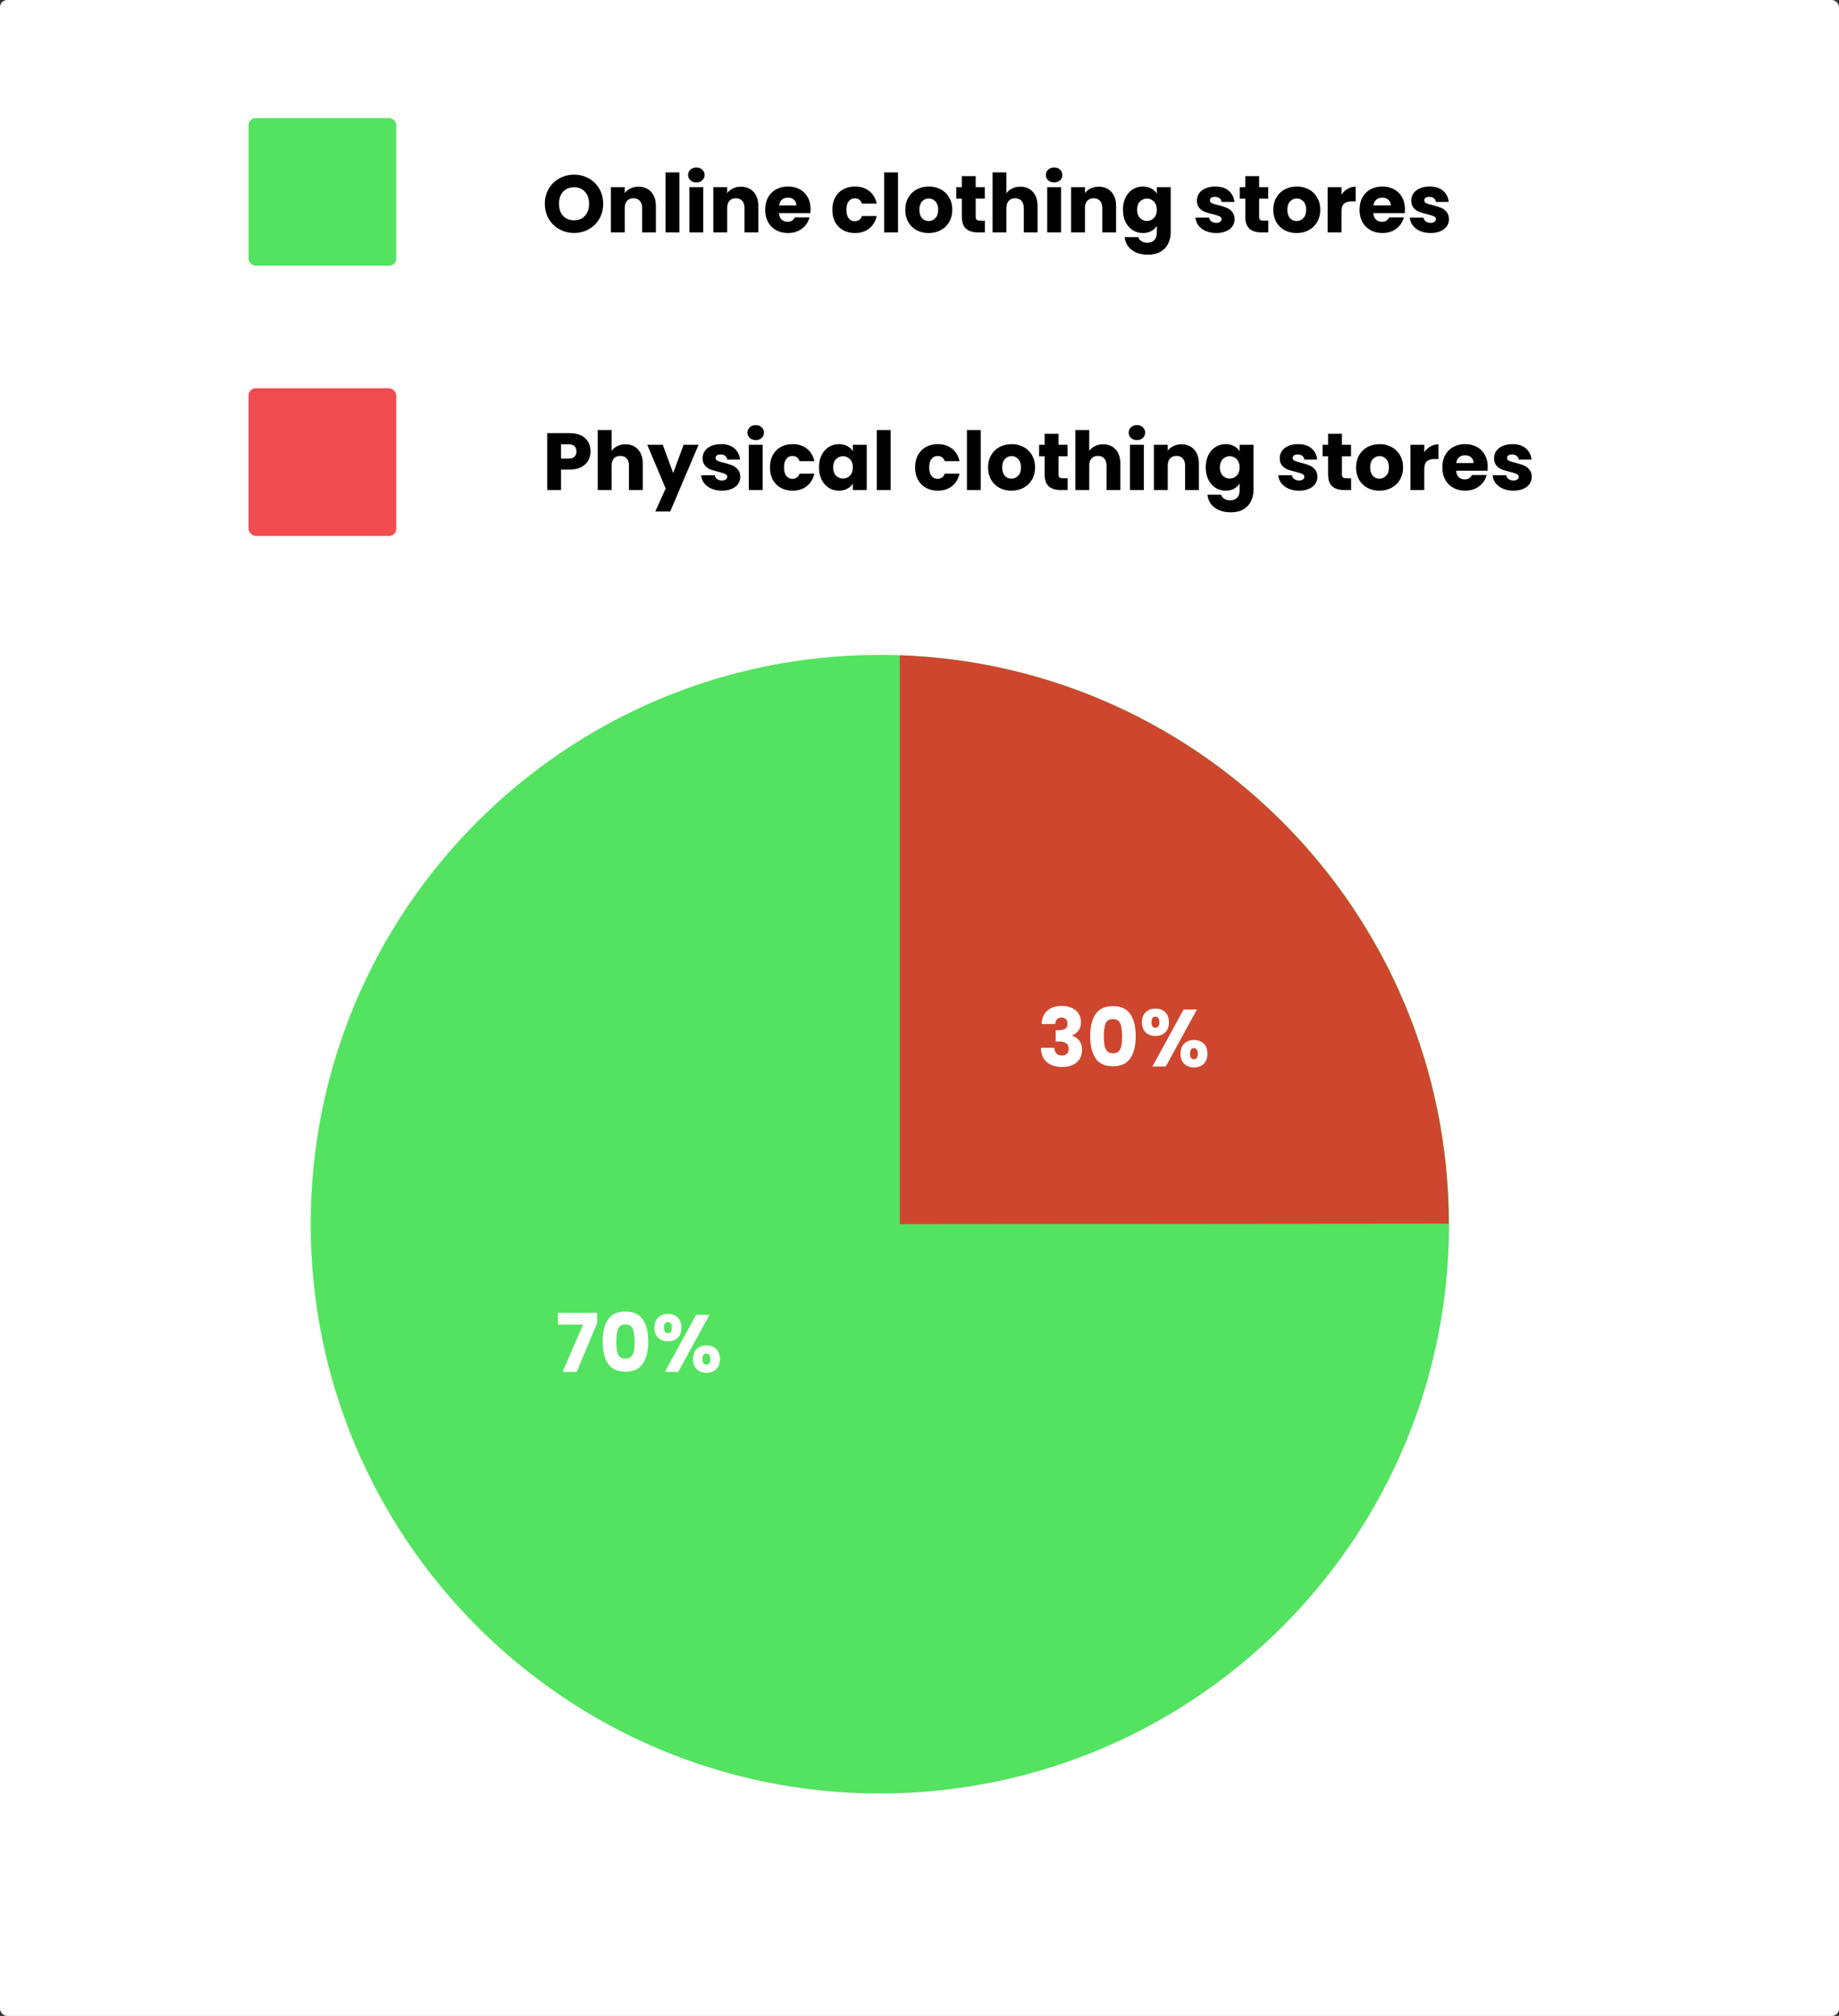 <svg width="2042" height="2238" viewBox="0 0 2042 2238" fill="none" xmlns="http://www.w3.org/2000/svg">
<rect x="0" y="0" width="2042" height="2238" fill="#333333" stroke="none"/>
<rect width="2042" height="2238" rx="8" fill="white"/>
<rect x="276" y="131" width="164" height="164" rx="8" fill="#0AD81D" fill-opacity="0.7"/>
<rect x="276" y="431" width="164" height="164" rx="8" fill="#ED2024" fill-opacity="0.8"/>
<path d="M637.46 258.63C631.52 258.63 626.06 257.25 621.08 254.49C616.16 251.73 612.23 247.89 609.29 242.97C606.41 237.99 604.97 232.41 604.97 226.23C604.97 220.05 606.41 214.5 609.29 209.58C612.23 204.66 616.16 200.82 621.08 198.06C626.06 195.3 631.52 193.92 637.46 193.92C643.4 193.92 648.83 195.3 653.75 198.06C658.73 200.82 662.63 204.66 665.45 209.58C668.33 214.5 669.77 220.05 669.77 226.23C669.77 232.41 668.33 237.99 665.45 242.97C662.57 247.89 658.67 251.73 653.75 254.49C648.83 257.25 643.4 258.63 637.46 258.63ZM637.46 244.59C642.5 244.59 646.52 242.91 649.52 239.55C652.58 236.19 654.11 231.75 654.11 226.23C654.11 220.65 652.58 216.21 649.52 212.91C646.52 209.55 642.5 207.87 637.46 207.87C632.36 207.87 628.28 209.52 625.22 212.82C622.22 216.12 620.72 220.59 620.72 226.23C620.72 231.81 622.22 236.28 625.22 239.64C628.28 242.94 632.36 244.59 637.46 244.59ZM708.932 207.24C714.812 207.24 719.492 209.16 722.972 213C726.512 216.78 728.282 222 728.282 228.66V258H712.982V230.73C712.982 227.37 712.112 224.76 710.372 222.9C708.632 221.04 706.292 220.11 703.352 220.11C700.412 220.11 698.072 221.04 696.332 222.9C694.592 224.76 693.722 227.37 693.722 230.73V258H678.332V207.78H693.722V214.44C695.282 212.22 697.382 210.48 700.022 209.22C702.662 207.9 705.632 207.24 708.932 207.24ZM754.366 191.4V258H738.976V191.4H754.366ZM773.259 202.56C770.559 202.56 768.339 201.78 766.599 200.22C764.919 198.6 764.079 196.62 764.079 194.28C764.079 191.88 764.919 189.9 766.599 188.34C768.339 186.72 770.559 185.91 773.259 185.91C775.899 185.91 778.059 186.72 779.739 188.34C781.479 189.9 782.349 191.88 782.349 194.28C782.349 196.62 781.479 198.6 779.739 200.22C778.059 201.78 775.899 202.56 773.259 202.56ZM780.909 207.78V258H765.519V207.78H780.909ZM822.662 207.24C828.542 207.24 833.222 209.16 836.702 213C840.242 216.78 842.012 222 842.012 228.66V258H826.712V230.73C826.712 227.37 825.842 224.76 824.102 222.9C822.362 221.04 820.022 220.11 817.082 220.11C814.142 220.11 811.802 221.04 810.062 222.9C808.322 224.76 807.452 227.37 807.452 230.73V258H792.062V207.78H807.452V214.44C809.012 212.22 811.112 210.48 813.752 209.22C816.392 207.9 819.362 207.24 822.662 207.24ZM900.047 232.08C900.047 233.52 899.957 235.02 899.777 236.58H864.947C865.187 239.7 866.177 242.1 867.917 243.78C869.717 245.4 871.907 246.21 874.487 246.21C878.327 246.21 880.997 244.59 882.497 241.35H898.877C898.037 244.65 896.507 247.62 894.287 250.26C892.127 252.9 889.397 254.97 886.097 256.47C882.797 257.97 879.107 258.72 875.027 258.72C870.107 258.72 865.727 257.67 861.887 255.57C858.047 253.47 855.047 250.47 852.887 246.57C850.727 242.67 849.647 238.11 849.647 232.89C849.647 227.67 850.697 223.11 852.797 219.21C854.957 215.31 857.957 212.31 861.797 210.21C865.637 208.11 870.047 207.06 875.027 207.06C879.887 207.06 884.207 208.08 887.987 210.12C891.767 212.16 894.707 215.07 896.807 218.85C898.967 222.63 900.047 227.04 900.047 232.08ZM884.297 228.03C884.297 225.39 883.397 223.29 881.597 221.73C879.797 220.17 877.547 219.39 874.847 219.39C872.267 219.39 870.077 220.14 868.277 221.64C866.537 223.14 865.457 225.27 865.037 228.03H884.297ZM924.178 232.89C924.178 227.67 925.228 223.11 927.328 219.21C929.488 215.31 932.458 212.31 936.238 210.21C940.078 208.11 944.458 207.06 949.378 207.06C955.678 207.06 960.928 208.71 965.128 212.01C969.388 215.31 972.178 219.96 973.498 225.96H957.118C955.738 222.12 953.068 220.2 949.108 220.2C946.288 220.2 944.038 221.31 942.358 223.53C940.678 225.69 939.838 228.81 939.838 232.89C939.838 236.97 940.678 240.12 942.358 242.34C944.038 244.5 946.288 245.58 949.108 245.58C953.068 245.58 955.738 243.66 957.118 239.82H973.498C972.178 245.7 969.388 250.32 965.128 253.68C960.868 257.04 955.618 258.72 949.378 258.72C944.458 258.72 940.078 257.67 936.238 255.57C932.458 253.47 929.488 250.47 927.328 246.57C925.228 242.67 924.178 238.11 924.178 232.89ZM997.12 191.4V258H981.73V191.4H997.12ZM1031.13 258.72C1026.21 258.72 1021.77 257.67 1017.81 255.57C1013.91 253.47 1010.82 250.47 1008.54 246.57C1006.32 242.67 1005.21 238.11 1005.21 232.89C1005.21 227.73 1006.35 223.2 1008.63 219.3C1010.91 215.34 1014.03 212.31 1017.99 210.21C1021.95 208.11 1026.39 207.06 1031.31 207.06C1036.23 207.06 1040.67 208.11 1044.63 210.21C1048.59 212.31 1051.71 215.34 1053.99 219.3C1056.27 223.2 1057.41 227.73 1057.41 232.89C1057.41 238.05 1056.24 242.61 1053.9 246.57C1051.62 250.47 1048.47 253.47 1044.45 255.57C1040.49 257.67 1036.05 258.72 1031.13 258.72ZM1031.13 245.4C1034.07 245.4 1036.56 244.32 1038.6 242.16C1040.7 240 1041.75 236.91 1041.75 232.89C1041.75 228.87 1040.73 225.78 1038.69 223.62C1036.71 221.46 1034.25 220.38 1031.31 220.38C1028.31 220.38 1025.82 221.46 1023.84 223.62C1021.86 225.72 1020.87 228.81 1020.87 232.89C1020.87 236.91 1021.83 240 1023.75 242.16C1025.73 244.32 1028.19 245.4 1031.13 245.4ZM1093.57 244.95V258H1085.74C1080.16 258 1075.81 256.65 1072.69 253.95C1069.57 251.19 1068.01 246.72 1068.01 240.54V220.56H1061.89V207.78H1068.01V195.54H1083.4V207.78H1093.48V220.56H1083.4V240.72C1083.4 242.22 1083.76 243.3 1084.48 243.96C1085.2 244.62 1086.4 244.95 1088.08 244.95H1093.57ZM1133.01 207.24C1138.77 207.24 1143.39 209.16 1146.87 213C1150.35 216.78 1152.09 222 1152.09 228.66V258H1136.79V230.73C1136.79 227.37 1135.92 224.76 1134.18 222.9C1132.44 221.04 1130.1 220.11 1127.16 220.11C1124.22 220.11 1121.88 221.04 1120.14 222.9C1118.4 224.76 1117.53 227.37 1117.53 230.73V258H1102.14V191.4H1117.53V214.53C1119.09 212.31 1121.22 210.54 1123.92 209.22C1126.62 207.9 1129.65 207.24 1133.01 207.24ZM1170.53 202.56C1167.83 202.56 1165.61 201.78 1163.87 200.22C1162.19 198.6 1161.35 196.62 1161.35 194.28C1161.35 191.88 1162.19 189.9 1163.87 188.34C1165.61 186.72 1167.83 185.91 1170.53 185.91C1173.17 185.91 1175.33 186.72 1177.01 188.34C1178.75 189.9 1179.62 191.88 1179.62 194.28C1179.62 196.62 1178.75 198.6 1177.01 200.22C1175.33 201.78 1173.17 202.56 1170.53 202.56ZM1178.18 207.78V258H1162.79V207.78H1178.18ZM1219.93 207.24C1225.81 207.24 1230.49 209.16 1233.97 213C1237.51 216.78 1239.28 222 1239.28 228.66V258H1223.98V230.73C1223.98 227.37 1223.11 224.76 1221.37 222.9C1219.63 221.04 1217.29 220.11 1214.35 220.11C1211.41 220.11 1209.07 221.04 1207.33 222.9C1205.59 224.76 1204.72 227.37 1204.72 230.73V258H1189.33V207.78H1204.72V214.44C1206.28 212.22 1208.38 210.48 1211.02 209.22C1213.66 207.9 1216.63 207.24 1219.93 207.24ZM1269.05 207.06C1272.59 207.06 1275.68 207.78 1278.32 209.22C1281.02 210.66 1283.09 212.55 1284.53 214.89V207.78H1299.92V257.91C1299.92 262.53 1298.99 266.7 1297.13 270.42C1295.33 274.2 1292.54 277.2 1288.76 279.42C1285.04 281.64 1280.39 282.75 1274.81 282.75C1267.37 282.75 1261.34 280.98 1256.72 277.44C1252.1 273.96 1249.46 269.22 1248.8 263.22H1264.01C1264.49 265.14 1265.63 266.64 1267.43 267.72C1269.23 268.86 1271.45 269.43 1274.09 269.43C1277.27 269.43 1279.79 268.5 1281.65 266.64C1283.57 264.84 1284.53 261.93 1284.53 257.91V250.8C1283.03 253.14 1280.96 255.06 1278.32 256.56C1275.68 258 1272.59 258.72 1269.05 258.72C1264.91 258.72 1261.16 257.67 1257.8 255.57C1254.44 253.41 1251.77 250.38 1249.79 246.48C1247.87 242.52 1246.91 237.96 1246.91 232.8C1246.91 227.64 1247.87 223.11 1249.79 219.21C1251.77 215.31 1254.44 212.31 1257.8 210.21C1261.16 208.11 1264.91 207.06 1269.05 207.06ZM1284.53 232.89C1284.53 229.05 1283.45 226.02 1281.29 223.8C1279.19 221.58 1276.61 220.47 1273.55 220.47C1270.49 220.47 1267.88 221.58 1265.72 223.8C1263.62 225.96 1262.57 228.96 1262.57 232.8C1262.57 236.64 1263.62 239.7 1265.72 241.98C1267.88 244.2 1270.49 245.31 1273.55 245.31C1276.61 245.31 1279.19 244.2 1281.29 241.98C1283.45 239.76 1284.53 236.73 1284.53 232.89ZM1350.56 258.72C1346.18 258.72 1342.28 257.97 1338.86 256.47C1335.44 254.97 1332.74 252.93 1330.76 250.35C1328.78 247.71 1327.67 244.77 1327.43 241.53H1342.64C1342.82 243.27 1343.63 244.68 1345.07 245.76C1346.51 246.84 1348.28 247.38 1350.38 247.38C1352.3 247.38 1353.77 247.02 1354.79 246.3C1355.87 245.52 1356.41 244.53 1356.41 243.33C1356.41 241.89 1355.66 240.84 1354.16 240.18C1352.66 239.46 1350.23 238.68 1346.87 237.84C1343.27 237 1340.27 236.13 1337.87 235.23C1335.47 234.27 1333.4 232.8 1331.66 230.82C1329.92 228.78 1329.05 226.05 1329.05 222.63C1329.05 219.75 1329.83 217.14 1331.39 214.8C1333.01 212.4 1335.35 210.51 1338.41 209.13C1341.53 207.75 1345.22 207.06 1349.48 207.06C1355.78 207.06 1360.73 208.62 1364.33 211.74C1367.99 214.86 1370.09 219 1370.63 224.16H1356.41C1356.17 222.42 1355.39 221.04 1354.07 220.02C1352.81 219 1351.13 218.49 1349.03 218.49C1347.23 218.49 1345.85 218.85 1344.89 219.57C1343.93 220.23 1343.45 221.16 1343.45 222.36C1343.45 223.8 1344.2 224.88 1345.7 225.6C1347.26 226.32 1349.66 227.04 1352.9 227.76C1356.62 228.72 1359.65 229.68 1361.99 230.64C1364.33 231.54 1366.37 233.04 1368.11 235.14C1369.91 237.18 1370.84 239.94 1370.9 243.42C1370.9 246.36 1370.06 249 1368.38 251.34C1366.76 253.62 1364.39 255.42 1361.27 256.74C1358.21 258.06 1354.64 258.72 1350.56 258.72ZM1408.3 244.95V258H1400.47C1394.89 258 1390.54 256.65 1387.42 253.95C1384.3 251.19 1382.74 246.72 1382.74 240.54V220.56H1376.62V207.78H1382.74V195.54H1398.13V207.78H1408.21V220.56H1398.13V240.72C1398.13 242.22 1398.49 243.3 1399.21 243.96C1399.93 244.62 1401.13 244.95 1402.81 244.95H1408.3ZM1439.74 258.72C1434.82 258.72 1430.38 257.67 1426.42 255.57C1422.52 253.47 1419.43 250.47 1417.15 246.57C1414.93 242.67 1413.82 238.11 1413.82 232.89C1413.82 227.73 1414.96 223.2 1417.24 219.3C1419.52 215.34 1422.64 212.31 1426.6 210.21C1430.56 208.11 1435 207.06 1439.92 207.06C1444.84 207.06 1449.28 208.11 1453.24 210.21C1457.2 212.31 1460.32 215.34 1462.6 219.3C1464.88 223.2 1466.02 227.73 1466.02 232.89C1466.02 238.05 1464.85 242.61 1462.51 246.57C1460.23 250.47 1457.08 253.47 1453.06 255.57C1449.1 257.67 1444.66 258.72 1439.74 258.72ZM1439.74 245.4C1442.68 245.4 1445.17 244.32 1447.21 242.16C1449.31 240 1450.36 236.91 1450.36 232.89C1450.36 228.87 1449.34 225.78 1447.3 223.62C1445.32 221.46 1442.86 220.38 1439.92 220.38C1436.92 220.38 1434.43 221.46 1432.45 223.62C1430.47 225.72 1429.48 228.81 1429.48 232.89C1429.48 236.91 1430.44 240 1432.36 242.16C1434.34 244.32 1436.8 245.4 1439.74 245.4ZM1489.57 216.15C1491.37 213.39 1493.62 211.23 1496.32 209.67C1499.02 208.05 1502.02 207.24 1505.32 207.24V223.53H1501.09C1497.25 223.53 1494.37 224.37 1492.45 226.05C1490.53 227.67 1489.57 230.55 1489.57 234.69V258H1474.18V207.78H1489.57V216.15ZM1560.02 232.08C1560.02 233.52 1559.93 235.02 1559.75 236.58H1524.92C1525.16 239.7 1526.15 242.1 1527.89 243.78C1529.69 245.4 1531.88 246.21 1534.46 246.21C1538.3 246.21 1540.97 244.59 1542.47 241.35H1558.85C1558.01 244.65 1556.48 247.62 1554.26 250.26C1552.1 252.9 1549.37 254.97 1546.07 256.47C1542.77 257.97 1539.08 258.72 1535 258.72C1530.08 258.72 1525.7 257.67 1521.86 255.57C1518.02 253.47 1515.02 250.47 1512.86 246.57C1510.7 242.67 1509.62 238.11 1509.62 232.89C1509.62 227.67 1510.67 223.11 1512.77 219.21C1514.93 215.31 1517.93 212.31 1521.77 210.21C1525.61 208.11 1530.02 207.06 1535 207.06C1539.86 207.06 1544.18 208.08 1547.96 210.12C1551.74 212.16 1554.68 215.07 1556.78 218.85C1558.94 222.63 1560.02 227.04 1560.02 232.08ZM1544.27 228.03C1544.27 225.39 1543.37 223.29 1541.57 221.73C1539.77 220.17 1537.52 219.39 1534.82 219.39C1532.24 219.39 1530.05 220.14 1528.25 221.64C1526.51 223.14 1525.43 225.27 1525.01 228.03H1544.27ZM1588.57 258.72C1584.19 258.72 1580.29 257.97 1576.87 256.47C1573.45 254.97 1570.75 252.93 1568.77 250.35C1566.79 247.71 1565.68 244.77 1565.44 241.53H1580.65C1580.83 243.27 1581.64 244.68 1583.08 245.76C1584.52 246.84 1586.29 247.38 1588.39 247.38C1590.31 247.38 1591.78 247.02 1592.8 246.3C1593.88 245.52 1594.42 244.53 1594.42 243.33C1594.42 241.89 1593.67 240.84 1592.17 240.18C1590.67 239.46 1588.24 238.68 1584.88 237.84C1581.28 237 1578.28 236.13 1575.88 235.23C1573.48 234.27 1571.41 232.8 1569.67 230.82C1567.93 228.78 1567.06 226.05 1567.06 222.63C1567.06 219.75 1567.84 217.14 1569.4 214.8C1571.02 212.4 1573.36 210.51 1576.42 209.13C1579.54 207.75 1583.23 207.06 1587.49 207.06C1593.79 207.06 1598.74 208.62 1602.34 211.74C1606 214.86 1608.1 219 1608.64 224.16H1594.42C1594.18 222.42 1593.4 221.04 1592.08 220.02C1590.82 219 1589.14 218.49 1587.04 218.49C1585.24 218.49 1583.86 218.85 1582.9 219.57C1581.94 220.23 1581.46 221.16 1581.46 222.36C1581.46 223.8 1582.21 224.88 1583.71 225.6C1585.27 226.32 1587.67 227.04 1590.91 227.76C1594.63 228.72 1597.66 229.68 1600 230.64C1602.34 231.54 1604.38 233.04 1606.12 235.14C1607.92 237.18 1608.85 239.94 1608.91 243.42C1608.91 246.36 1608.07 249 1606.39 251.34C1604.77 253.62 1602.4 255.42 1599.28 256.74C1596.22 258.06 1592.65 258.72 1588.57 258.72Z" fill="black"/>
<path d="M655.73 501.16C655.73 504.82 654.89 508.18 653.21 511.24C651.53 514.24 648.95 516.67 645.47 518.53C641.99 520.39 637.67 521.32 632.51 521.32H622.97V544H607.58V480.82H632.51C637.55 480.82 641.81 481.69 645.29 483.43C648.77 485.17 651.38 487.57 653.12 490.63C654.86 493.69 655.73 497.2 655.73 501.16ZM631.34 509.08C634.28 509.08 636.47 508.39 637.91 507.01C639.35 505.63 640.07 503.68 640.07 501.16C640.07 498.64 639.35 496.69 637.91 495.31C636.47 493.93 634.28 493.24 631.34 493.24H622.97V509.08H631.34ZM694.612 493.24C700.372 493.24 704.992 495.16 708.472 499C711.952 502.78 713.692 508 713.692 514.66V544H698.392V516.73C698.392 513.37 697.522 510.76 695.782 508.9C694.042 507.04 691.702 506.11 688.762 506.11C685.822 506.11 683.482 507.04 681.742 508.9C680.002 510.76 679.132 513.37 679.132 516.73V544H663.742V477.4H679.132V500.53C680.692 498.31 682.822 496.54 685.522 495.22C688.222 493.9 691.252 493.24 694.612 493.24ZM775.687 493.78L744.187 567.85H727.627L739.147 542.29L718.717 493.78H735.907L747.517 525.19L759.037 493.78H775.687ZM801.682 544.72C797.302 544.72 793.402 543.97 789.982 542.47C786.562 540.97 783.862 538.93 781.882 536.35C779.902 533.71 778.792 530.77 778.552 527.53H793.762C793.942 529.27 794.752 530.68 796.192 531.76C797.632 532.84 799.402 533.38 801.502 533.38C803.422 533.38 804.892 533.02 805.912 532.3C806.992 531.52 807.532 530.53 807.532 529.33C807.532 527.89 806.782 526.84 805.282 526.18C803.782 525.46 801.352 524.68 797.992 523.84C794.392 523 791.392 522.13 788.992 521.23C786.592 520.27 784.522 518.8 782.782 516.82C781.042 514.78 780.172 512.05 780.172 508.63C780.172 505.75 780.952 503.14 782.512 500.8C784.132 498.4 786.472 496.51 789.532 495.13C792.652 493.75 796.342 493.06 800.602 493.06C806.902 493.06 811.852 494.62 815.452 497.74C819.112 500.86 821.212 505 821.752 510.16H807.532C807.292 508.42 806.512 507.04 805.192 506.02C803.932 505 802.252 504.49 800.152 504.49C798.352 504.49 796.972 504.85 796.012 505.57C795.052 506.23 794.572 507.16 794.572 508.36C794.572 509.8 795.322 510.88 796.822 511.6C798.382 512.32 800.782 513.04 804.022 513.76C807.742 514.72 810.772 515.68 813.112 516.64C815.452 517.54 817.492 519.04 819.232 521.14C821.032 523.18 821.962 525.94 822.022 529.42C822.022 532.36 821.182 535 819.502 537.34C817.882 539.62 815.512 541.42 812.392 542.74C809.332 544.06 805.762 544.72 801.682 544.72ZM839.177 488.56C836.477 488.56 834.257 487.78 832.517 486.22C830.837 484.6 829.997 482.62 829.997 480.28C829.997 477.88 830.837 475.9 832.517 474.34C834.257 472.72 836.477 471.91 839.177 471.91C841.817 471.91 843.977 472.72 845.657 474.34C847.397 475.9 848.267 477.88 848.267 480.28C848.267 482.62 847.397 484.6 845.657 486.22C843.977 487.78 841.817 488.56 839.177 488.56ZM846.827 493.78V544H831.437V493.78H846.827ZM854.92 518.89C854.92 513.67 855.97 509.11 858.07 505.21C860.23 501.31 863.2 498.31 866.98 496.21C870.82 494.11 875.2 493.06 880.12 493.06C886.42 493.06 891.67 494.71 895.87 498.01C900.13 501.31 902.92 505.96 904.24 511.96H887.86C886.48 508.12 883.81 506.2 879.85 506.2C877.03 506.2 874.78 507.31 873.1 509.53C871.42 511.69 870.58 514.81 870.58 518.89C870.58 522.97 871.42 526.12 873.1 528.34C874.78 530.5 877.03 531.58 879.85 531.58C883.81 531.58 886.48 529.66 887.86 525.82H904.24C902.92 531.7 900.13 536.32 895.87 539.68C891.61 543.04 886.36 544.72 880.12 544.72C875.2 544.72 870.82 543.67 866.98 541.57C863.2 539.47 860.23 536.47 858.07 532.57C855.97 528.67 854.92 524.11 854.92 518.89ZM909.413 518.8C909.413 513.64 910.373 509.11 912.293 505.21C914.273 501.31 916.943 498.31 920.303 496.21C923.663 494.11 927.413 493.06 931.553 493.06C935.093 493.06 938.183 493.78 940.823 495.22C943.523 496.66 945.593 498.55 947.033 500.89V493.78H962.423V544H947.033V536.89C945.533 539.23 943.433 541.12 940.733 542.56C938.093 544 935.003 544.72 931.463 544.72C927.383 544.72 923.663 543.67 920.303 541.57C916.943 539.41 914.273 536.38 912.293 532.48C910.373 528.52 909.413 523.96 909.413 518.8ZM947.033 518.89C947.033 515.05 945.953 512.02 943.793 509.8C941.693 507.58 939.113 506.47 936.053 506.47C932.993 506.47 930.383 507.58 928.223 509.8C926.123 511.96 925.073 514.96 925.073 518.8C925.073 522.64 926.123 525.7 928.223 527.98C930.383 530.2 932.993 531.31 936.053 531.31C939.113 531.31 941.693 530.2 943.793 527.98C945.953 525.76 947.033 522.73 947.033 518.89ZM988.947 477.4V544H973.557V477.4H988.947ZM1016.11 518.89C1016.11 513.67 1017.16 509.11 1019.26 505.21C1021.42 501.31 1024.39 498.31 1028.17 496.21C1032.01 494.11 1036.39 493.06 1041.31 493.06C1047.61 493.06 1052.86 494.71 1057.06 498.01C1061.32 501.31 1064.11 505.96 1065.43 511.96H1049.05C1047.67 508.12 1045 506.2 1041.04 506.2C1038.22 506.2 1035.97 507.31 1034.29 509.53C1032.61 511.69 1031.77 514.81 1031.77 518.89C1031.77 522.97 1032.61 526.12 1034.29 528.34C1035.97 530.5 1038.22 531.58 1041.04 531.58C1045 531.58 1047.67 529.66 1049.05 525.82H1065.43C1064.11 531.7 1061.32 536.32 1057.06 539.68C1052.8 543.04 1047.55 544.72 1041.31 544.72C1036.39 544.72 1032.01 543.67 1028.17 541.57C1024.39 539.47 1021.42 536.47 1019.26 532.57C1017.16 528.67 1016.11 524.11 1016.11 518.89ZM1089.05 477.4V544H1073.66V477.4H1089.05ZM1123.07 544.72C1118.15 544.72 1113.71 543.67 1109.75 541.57C1105.85 539.47 1102.76 536.47 1100.48 532.57C1098.26 528.67 1097.15 524.11 1097.15 518.89C1097.15 513.73 1098.29 509.2 1100.57 505.3C1102.85 501.34 1105.97 498.31 1109.93 496.21C1113.89 494.11 1118.33 493.06 1123.25 493.06C1128.17 493.06 1132.61 494.11 1136.57 496.21C1140.53 498.31 1143.65 501.34 1145.93 505.3C1148.21 509.2 1149.35 513.73 1149.35 518.89C1149.35 524.05 1148.18 528.61 1145.84 532.57C1143.56 536.47 1140.41 539.47 1136.39 541.57C1132.43 543.67 1127.99 544.72 1123.07 544.72ZM1123.07 531.4C1126.01 531.4 1128.5 530.32 1130.54 528.16C1132.64 526 1133.69 522.91 1133.69 518.89C1133.69 514.87 1132.67 511.78 1130.63 509.62C1128.65 507.46 1126.19 506.38 1123.25 506.38C1120.25 506.38 1117.76 507.46 1115.78 509.62C1113.8 511.72 1112.81 514.81 1112.81 518.89C1112.81 522.91 1113.77 526 1115.69 528.16C1117.67 530.32 1120.13 531.4 1123.07 531.4ZM1185.5 530.95V544H1177.67C1172.09 544 1167.74 542.65 1164.62 539.95C1161.5 537.19 1159.94 532.72 1159.94 526.54V506.56H1153.82V493.78H1159.94V481.54H1175.33V493.78H1185.41V506.56H1175.33V526.72C1175.33 528.22 1175.69 529.3 1176.41 529.96C1177.13 530.62 1178.33 530.95 1180.01 530.95H1185.5ZM1224.94 493.24C1230.7 493.24 1235.32 495.16 1238.8 499C1242.28 502.78 1244.02 508 1244.02 514.66V544H1228.72V516.73C1228.72 513.37 1227.85 510.76 1226.11 508.9C1224.37 507.04 1222.03 506.11 1219.09 506.11C1216.15 506.11 1213.81 507.04 1212.07 508.9C1210.33 510.76 1209.46 513.37 1209.46 516.73V544H1194.07V477.4H1209.46V500.53C1211.02 498.31 1213.15 496.54 1215.85 495.22C1218.55 493.9 1221.58 493.24 1224.94 493.24ZM1262.46 488.56C1259.76 488.56 1257.54 487.78 1255.8 486.22C1254.12 484.6 1253.28 482.62 1253.28 480.28C1253.28 477.88 1254.12 475.9 1255.8 474.34C1257.54 472.72 1259.76 471.91 1262.46 471.91C1265.1 471.91 1267.26 472.72 1268.94 474.34C1270.68 475.9 1271.55 477.88 1271.55 480.28C1271.55 482.62 1270.68 484.6 1268.94 486.22C1267.26 487.78 1265.1 488.56 1262.46 488.56ZM1270.11 493.78V544H1254.72V493.78H1270.11ZM1311.86 493.24C1317.74 493.24 1322.42 495.16 1325.9 499C1329.44 502.78 1331.21 508 1331.21 514.66V544H1315.91V516.73C1315.91 513.37 1315.04 510.76 1313.3 508.9C1311.56 507.04 1309.22 506.11 1306.28 506.11C1303.34 506.11 1301 507.04 1299.26 508.9C1297.52 510.76 1296.65 513.37 1296.65 516.73V544H1281.26V493.78H1296.65V500.44C1298.21 498.22 1300.31 496.48 1302.95 495.22C1305.59 493.9 1308.56 493.24 1311.86 493.24ZM1360.99 493.06C1364.53 493.06 1367.62 493.78 1370.26 495.22C1372.96 496.66 1375.03 498.55 1376.47 500.89V493.78H1391.86V543.91C1391.86 548.53 1390.93 552.7 1389.07 556.42C1387.27 560.2 1384.48 563.2 1380.7 565.42C1376.98 567.64 1372.33 568.75 1366.75 568.75C1359.31 568.75 1353.28 566.98 1348.66 563.44C1344.04 559.96 1341.4 555.22 1340.74 549.22H1355.95C1356.43 551.14 1357.57 552.64 1359.37 553.72C1361.17 554.86 1363.39 555.43 1366.03 555.43C1369.21 555.43 1371.73 554.5 1373.59 552.64C1375.51 550.84 1376.47 547.93 1376.47 543.91V536.8C1374.97 539.14 1372.9 541.06 1370.26 542.56C1367.62 544 1364.53 544.72 1360.99 544.72C1356.85 544.72 1353.1 543.67 1349.74 541.57C1346.38 539.41 1343.71 536.38 1341.73 532.48C1339.81 528.52 1338.85 523.96 1338.85 518.8C1338.85 513.64 1339.81 509.11 1341.73 505.21C1343.71 501.31 1346.38 498.31 1349.74 496.21C1353.1 494.11 1356.85 493.06 1360.99 493.06ZM1376.47 518.89C1376.47 515.05 1375.39 512.02 1373.23 509.8C1371.13 507.58 1368.55 506.47 1365.49 506.47C1362.43 506.47 1359.82 507.58 1357.66 509.8C1355.56 511.96 1354.51 514.96 1354.51 518.8C1354.51 522.64 1355.56 525.7 1357.66 527.98C1359.82 530.2 1362.43 531.31 1365.49 531.31C1368.55 531.31 1371.13 530.2 1373.23 527.98C1375.39 525.76 1376.47 522.73 1376.47 518.89ZM1442.49 544.72C1438.11 544.72 1434.21 543.97 1430.79 542.47C1427.37 540.97 1424.67 538.93 1422.69 536.35C1420.71 533.71 1419.6 530.77 1419.36 527.53H1434.57C1434.75 529.27 1435.56 530.68 1437 531.76C1438.44 532.84 1440.21 533.38 1442.31 533.38C1444.23 533.38 1445.7 533.02 1446.72 532.3C1447.8 531.52 1448.34 530.53 1448.34 529.33C1448.34 527.89 1447.59 526.84 1446.09 526.18C1444.59 525.46 1442.16 524.68 1438.8 523.84C1435.2 523 1432.2 522.13 1429.8 521.23C1427.4 520.27 1425.33 518.8 1423.59 516.82C1421.85 514.78 1420.98 512.05 1420.98 508.63C1420.98 505.75 1421.76 503.14 1423.32 500.8C1424.94 498.4 1427.28 496.51 1430.34 495.13C1433.46 493.75 1437.15 493.06 1441.41 493.06C1447.71 493.06 1452.66 494.62 1456.26 497.74C1459.92 500.86 1462.02 505 1462.56 510.16H1448.34C1448.1 508.42 1447.32 507.04 1446 506.02C1444.74 505 1443.06 504.49 1440.96 504.49C1439.16 504.49 1437.78 504.85 1436.82 505.57C1435.86 506.23 1435.38 507.16 1435.38 508.36C1435.38 509.8 1436.13 510.88 1437.63 511.6C1439.19 512.32 1441.59 513.04 1444.83 513.76C1448.55 514.72 1451.58 515.68 1453.92 516.64C1456.26 517.54 1458.3 519.04 1460.04 521.14C1461.84 523.18 1462.77 525.94 1462.83 529.42C1462.83 532.36 1461.99 535 1460.31 537.34C1458.69 539.62 1456.32 541.42 1453.2 542.74C1450.14 544.06 1446.57 544.72 1442.49 544.72ZM1500.24 530.95V544H1492.41C1486.83 544 1482.48 542.65 1479.36 539.95C1476.24 537.19 1474.68 532.72 1474.68 526.54V506.56H1468.56V493.78H1474.68V481.54H1490.07V493.78H1500.15V506.56H1490.07V526.72C1490.07 528.22 1490.43 529.3 1491.15 529.96C1491.87 530.62 1493.07 530.95 1494.75 530.95H1500.24ZM1531.67 544.72C1526.75 544.72 1522.31 543.67 1518.35 541.57C1514.45 539.47 1511.36 536.47 1509.08 532.57C1506.86 528.67 1505.75 524.11 1505.75 518.89C1505.75 513.73 1506.89 509.2 1509.17 505.3C1511.45 501.34 1514.57 498.31 1518.53 496.21C1522.49 494.11 1526.93 493.06 1531.85 493.06C1536.77 493.06 1541.21 494.11 1545.17 496.21C1549.13 498.31 1552.25 501.34 1554.53 505.3C1556.81 509.2 1557.95 513.73 1557.95 518.89C1557.95 524.05 1556.78 528.61 1554.44 532.57C1552.16 536.47 1549.01 539.47 1544.99 541.57C1541.03 543.67 1536.59 544.72 1531.67 544.72ZM1531.67 531.4C1534.61 531.4 1537.1 530.32 1539.14 528.16C1541.24 526 1542.29 522.91 1542.29 518.89C1542.29 514.87 1541.27 511.78 1539.23 509.62C1537.25 507.46 1534.79 506.38 1531.85 506.38C1528.85 506.38 1526.36 507.46 1524.38 509.62C1522.4 511.72 1521.41 514.81 1521.41 518.89C1521.41 522.91 1522.37 526 1524.29 528.16C1526.27 530.32 1528.73 531.4 1531.67 531.4ZM1581.51 502.15C1583.31 499.39 1585.56 497.23 1588.26 495.67C1590.96 494.05 1593.96 493.24 1597.26 493.24V509.53H1593.03C1589.19 509.53 1586.31 510.37 1584.39 512.05C1582.47 513.67 1581.51 516.55 1581.51 520.69V544H1566.12V493.78H1581.51V502.15ZM1651.95 518.08C1651.95 519.52 1651.86 521.02 1651.68 522.58H1616.85C1617.09 525.7 1618.08 528.1 1619.82 529.78C1621.62 531.4 1623.81 532.21 1626.39 532.21C1630.23 532.21 1632.9 530.59 1634.4 527.35H1650.78C1649.94 530.65 1648.41 533.62 1646.19 536.26C1644.03 538.9 1641.3 540.97 1638 542.47C1634.7 543.97 1631.01 544.72 1626.93 544.72C1622.01 544.72 1617.63 543.67 1613.79 541.57C1609.95 539.47 1606.95 536.47 1604.79 532.57C1602.63 528.67 1601.55 524.11 1601.55 518.89C1601.55 513.67 1602.6 509.11 1604.7 505.21C1606.86 501.31 1609.86 498.31 1613.7 496.21C1617.54 494.11 1621.95 493.06 1626.93 493.06C1631.79 493.06 1636.11 494.08 1639.89 496.12C1643.67 498.16 1646.61 501.07 1648.71 504.85C1650.87 508.63 1651.95 513.04 1651.95 518.08ZM1636.2 514.03C1636.2 511.39 1635.3 509.29 1633.5 507.73C1631.7 506.17 1629.45 505.39 1626.75 505.39C1624.17 505.39 1621.98 506.14 1620.18 507.64C1618.44 509.14 1617.36 511.27 1616.94 514.03H1636.2ZM1680.5 544.72C1676.12 544.72 1672.22 543.97 1668.8 542.47C1665.38 540.97 1662.68 538.93 1660.7 536.35C1658.72 533.71 1657.61 530.77 1657.37 527.53H1672.58C1672.76 529.27 1673.57 530.68 1675.01 531.76C1676.45 532.84 1678.22 533.38 1680.32 533.38C1682.24 533.38 1683.71 533.02 1684.73 532.3C1685.81 531.52 1686.35 530.53 1686.35 529.33C1686.35 527.89 1685.6 526.84 1684.1 526.18C1682.6 525.46 1680.17 524.68 1676.81 523.84C1673.21 523 1670.21 522.13 1667.81 521.23C1665.41 520.27 1663.34 518.8 1661.6 516.82C1659.86 514.78 1658.99 512.05 1658.99 508.63C1658.99 505.75 1659.77 503.14 1661.33 500.8C1662.95 498.4 1665.29 496.51 1668.35 495.13C1671.47 493.75 1675.16 493.06 1679.42 493.06C1685.72 493.06 1690.67 494.62 1694.27 497.74C1697.93 500.86 1700.03 505 1700.57 510.16H1686.35C1686.11 508.42 1685.33 507.04 1684.01 506.02C1682.75 505 1681.07 504.49 1678.97 504.49C1677.17 504.49 1675.79 504.85 1674.83 505.57C1673.87 506.23 1673.39 507.16 1673.39 508.36C1673.39 509.8 1674.14 510.88 1675.64 511.6C1677.2 512.32 1679.6 513.04 1682.84 513.76C1686.56 514.72 1689.59 515.68 1691.93 516.64C1694.27 517.54 1696.31 519.04 1698.05 521.14C1699.85 523.18 1700.78 525.94 1700.84 529.42C1700.84 532.36 1700 535 1698.32 537.34C1696.7 539.62 1694.33 541.42 1691.21 542.74C1688.15 544.06 1684.58 544.72 1680.5 544.72Z" fill="black"/>
<path d="M977 1991C1326.04 1991 1609 1708.04 1609 1359C1609 1009.96 1326.04 727 977 727C627.956 727 345 1009.96 345 1359C345 1708.04 627.956 1991 977 1991Z" fill="#0AD81D" fill-opacity="0.7"/>
<path d="M999.062 727.418V1359L1608.64 1358.45C1608.33 1017.1 1337.46 739.216 999.062 727.418Z" fill="#ED2024" fill-opacity="0.8"/>
<path d="M662.99 1468.82L640.4 1523H624.65L647.51 1470.53H619.52V1457.39H662.99V1468.82ZM669.214 1489.25C669.214 1478.93 671.194 1470.8 675.154 1464.86C679.174 1458.92 685.624 1455.95 694.504 1455.95C703.384 1455.95 709.804 1458.92 713.764 1464.86C717.784 1470.8 719.794 1478.93 719.794 1489.25C719.794 1499.69 717.784 1507.88 713.764 1513.82C709.804 1519.76 703.384 1522.73 694.504 1522.73C685.624 1522.73 679.174 1519.76 675.154 1513.82C671.194 1507.88 669.214 1499.69 669.214 1489.25ZM704.674 1489.25C704.674 1483.19 704.014 1478.54 702.694 1475.3C701.374 1472 698.644 1470.35 694.504 1470.35C690.364 1470.35 687.634 1472 686.314 1475.3C684.994 1478.54 684.334 1483.19 684.334 1489.25C684.334 1493.33 684.574 1496.72 685.054 1499.42C685.534 1502.06 686.494 1504.22 687.934 1505.9C689.434 1507.52 691.624 1508.33 694.504 1508.33C697.384 1508.33 699.544 1507.52 700.984 1505.9C702.484 1504.22 703.474 1502.06 703.954 1499.42C704.434 1496.72 704.674 1493.33 704.674 1489.25ZM726.665 1473.86C726.665 1469 728.045 1465.25 730.805 1462.61C733.625 1459.97 737.255 1458.65 741.695 1458.65C746.135 1458.65 749.735 1459.97 752.495 1462.61C755.255 1465.25 756.635 1469 756.635 1473.86C756.635 1478.72 755.255 1482.47 752.495 1485.11C749.735 1487.75 746.135 1489.07 741.695 1489.07C737.255 1489.07 733.625 1487.75 730.805 1485.11C728.045 1482.47 726.665 1478.72 726.665 1473.86ZM787.775 1459.64L753.125 1523H738.275L772.925 1459.64H787.775ZM741.605 1467.65C738.725 1467.65 737.285 1469.72 737.285 1473.86C737.285 1477.94 738.725 1479.98 741.605 1479.98C742.985 1479.98 744.065 1479.47 744.845 1478.45C745.625 1477.43 746.015 1475.9 746.015 1473.86C746.015 1469.72 744.545 1467.65 741.605 1467.65ZM769.505 1508.78C769.505 1503.92 770.885 1500.17 773.645 1497.53C776.405 1494.89 780.005 1493.57 784.445 1493.57C788.885 1493.57 792.485 1494.89 795.245 1497.53C798.005 1500.17 799.385 1503.92 799.385 1508.78C799.385 1513.64 798.005 1517.39 795.245 1520.03C792.485 1522.67 788.885 1523.99 784.445 1523.99C780.005 1523.99 776.405 1522.67 773.645 1520.03C770.885 1517.39 769.505 1513.64 769.505 1508.78ZM784.355 1502.57C782.975 1502.57 781.895 1503.08 781.115 1504.1C780.395 1505.12 780.035 1506.68 780.035 1508.78C780.035 1512.86 781.475 1514.9 784.355 1514.9C785.735 1514.9 786.815 1514.39 787.595 1513.37C788.375 1512.35 788.765 1510.82 788.765 1508.78C788.765 1506.74 788.375 1505.21 787.595 1504.19C786.815 1503.11 785.735 1502.57 784.355 1502.57Z" fill="white"/>
<path d="M1156.59 1136.84C1156.83 1130.42 1158.93 1125.47 1162.89 1121.99C1166.85 1118.51 1172.22 1116.77 1179 1116.77C1183.5 1116.77 1187.34 1117.55 1190.52 1119.11C1193.76 1120.67 1196.19 1122.8 1197.81 1125.5C1199.49 1128.2 1200.33 1131.23 1200.33 1134.59C1200.33 1138.55 1199.34 1141.79 1197.36 1144.31C1195.38 1146.77 1193.07 1148.45 1190.43 1149.35V1149.71C1193.85 1150.85 1196.55 1152.74 1198.53 1155.38C1200.51 1158.02 1201.5 1161.41 1201.5 1165.55C1201.5 1169.27 1200.63 1172.57 1198.89 1175.45C1197.21 1178.27 1194.72 1180.49 1191.42 1182.11C1188.18 1183.73 1184.31 1184.54 1179.81 1184.54C1172.61 1184.54 1166.85 1182.77 1162.53 1179.23C1158.27 1175.69 1156.02 1170.35 1155.78 1163.21H1170.72C1170.78 1165.85 1171.53 1167.95 1172.97 1169.51C1174.41 1171.01 1176.51 1171.76 1179.27 1171.76C1181.61 1171.76 1183.41 1171.1 1184.67 1169.78C1185.99 1168.4 1186.65 1166.6 1186.65 1164.38C1186.65 1161.5 1185.72 1159.43 1183.86 1158.17C1182.06 1156.85 1179.15 1156.19 1175.13 1156.19H1172.25V1143.68H1175.13C1178.19 1143.68 1180.65 1143.17 1182.51 1142.15C1184.43 1141.07 1185.39 1139.18 1185.39 1136.48C1185.39 1134.32 1184.79 1132.64 1183.59 1131.44C1182.39 1130.24 1180.74 1129.64 1178.64 1129.64C1176.36 1129.64 1174.65 1130.33 1173.51 1131.71C1172.43 1133.09 1171.8 1134.8 1171.62 1136.84H1156.59ZM1210.54 1150.25C1210.54 1139.93 1212.52 1131.8 1216.48 1125.86C1220.5 1119.92 1226.95 1116.95 1235.83 1116.95C1244.71 1116.95 1251.13 1119.92 1255.09 1125.86C1259.11 1131.8 1261.12 1139.93 1261.12 1150.25C1261.12 1160.69 1259.11 1168.88 1255.09 1174.82C1251.13 1180.76 1244.71 1183.73 1235.83 1183.73C1226.95 1183.73 1220.5 1180.76 1216.48 1174.82C1212.52 1168.88 1210.54 1160.69 1210.54 1150.25ZM1246 1150.25C1246 1144.19 1245.34 1139.54 1244.02 1136.3C1242.7 1133 1239.97 1131.35 1235.83 1131.35C1231.69 1131.35 1228.96 1133 1227.64 1136.3C1226.32 1139.54 1225.66 1144.19 1225.66 1150.25C1225.66 1154.33 1225.9 1157.72 1226.38 1160.42C1226.86 1163.06 1227.82 1165.22 1229.26 1166.9C1230.76 1168.52 1232.95 1169.33 1235.83 1169.33C1238.71 1169.33 1240.87 1168.52 1242.31 1166.9C1243.81 1165.22 1244.8 1163.06 1245.28 1160.42C1245.76 1157.72 1246 1154.33 1246 1150.25ZM1267.99 1134.86C1267.99 1130 1269.37 1126.25 1272.13 1123.61C1274.95 1120.97 1278.58 1119.65 1283.02 1119.65C1287.46 1119.65 1291.06 1120.97 1293.82 1123.61C1296.58 1126.25 1297.96 1130 1297.96 1134.86C1297.96 1139.72 1296.58 1143.47 1293.82 1146.11C1291.06 1148.75 1287.46 1150.07 1283.02 1150.07C1278.58 1150.07 1274.95 1148.75 1272.13 1146.11C1269.37 1143.47 1267.99 1139.72 1267.99 1134.86ZM1329.1 1120.64L1294.45 1184H1279.6L1314.25 1120.64H1329.1ZM1282.93 1128.65C1280.05 1128.65 1278.61 1130.72 1278.61 1134.86C1278.61 1138.94 1280.05 1140.98 1282.93 1140.98C1284.31 1140.98 1285.39 1140.47 1286.17 1139.45C1286.95 1138.43 1287.34 1136.9 1287.34 1134.86C1287.34 1130.72 1285.87 1128.65 1282.93 1128.65ZM1310.83 1169.78C1310.83 1164.92 1312.21 1161.17 1314.97 1158.53C1317.73 1155.89 1321.33 1154.57 1325.77 1154.57C1330.21 1154.57 1333.81 1155.89 1336.57 1158.53C1339.33 1161.17 1340.71 1164.92 1340.71 1169.78C1340.71 1174.64 1339.33 1178.39 1336.57 1181.03C1333.81 1183.67 1330.21 1184.99 1325.77 1184.99C1321.33 1184.99 1317.73 1183.67 1314.97 1181.03C1312.21 1178.39 1310.83 1174.64 1310.83 1169.78ZM1325.68 1163.57C1324.3 1163.57 1323.22 1164.08 1322.44 1165.1C1321.72 1166.12 1321.36 1167.68 1321.36 1169.78C1321.36 1173.86 1322.8 1175.9 1325.68 1175.9C1327.06 1175.9 1328.14 1175.39 1328.92 1174.37C1329.7 1173.35 1330.09 1171.82 1330.09 1169.78C1330.09 1167.74 1329.7 1166.21 1328.92 1165.19C1328.14 1164.11 1327.06 1163.57 1325.68 1163.57Z" fill="white"/>
</svg>
